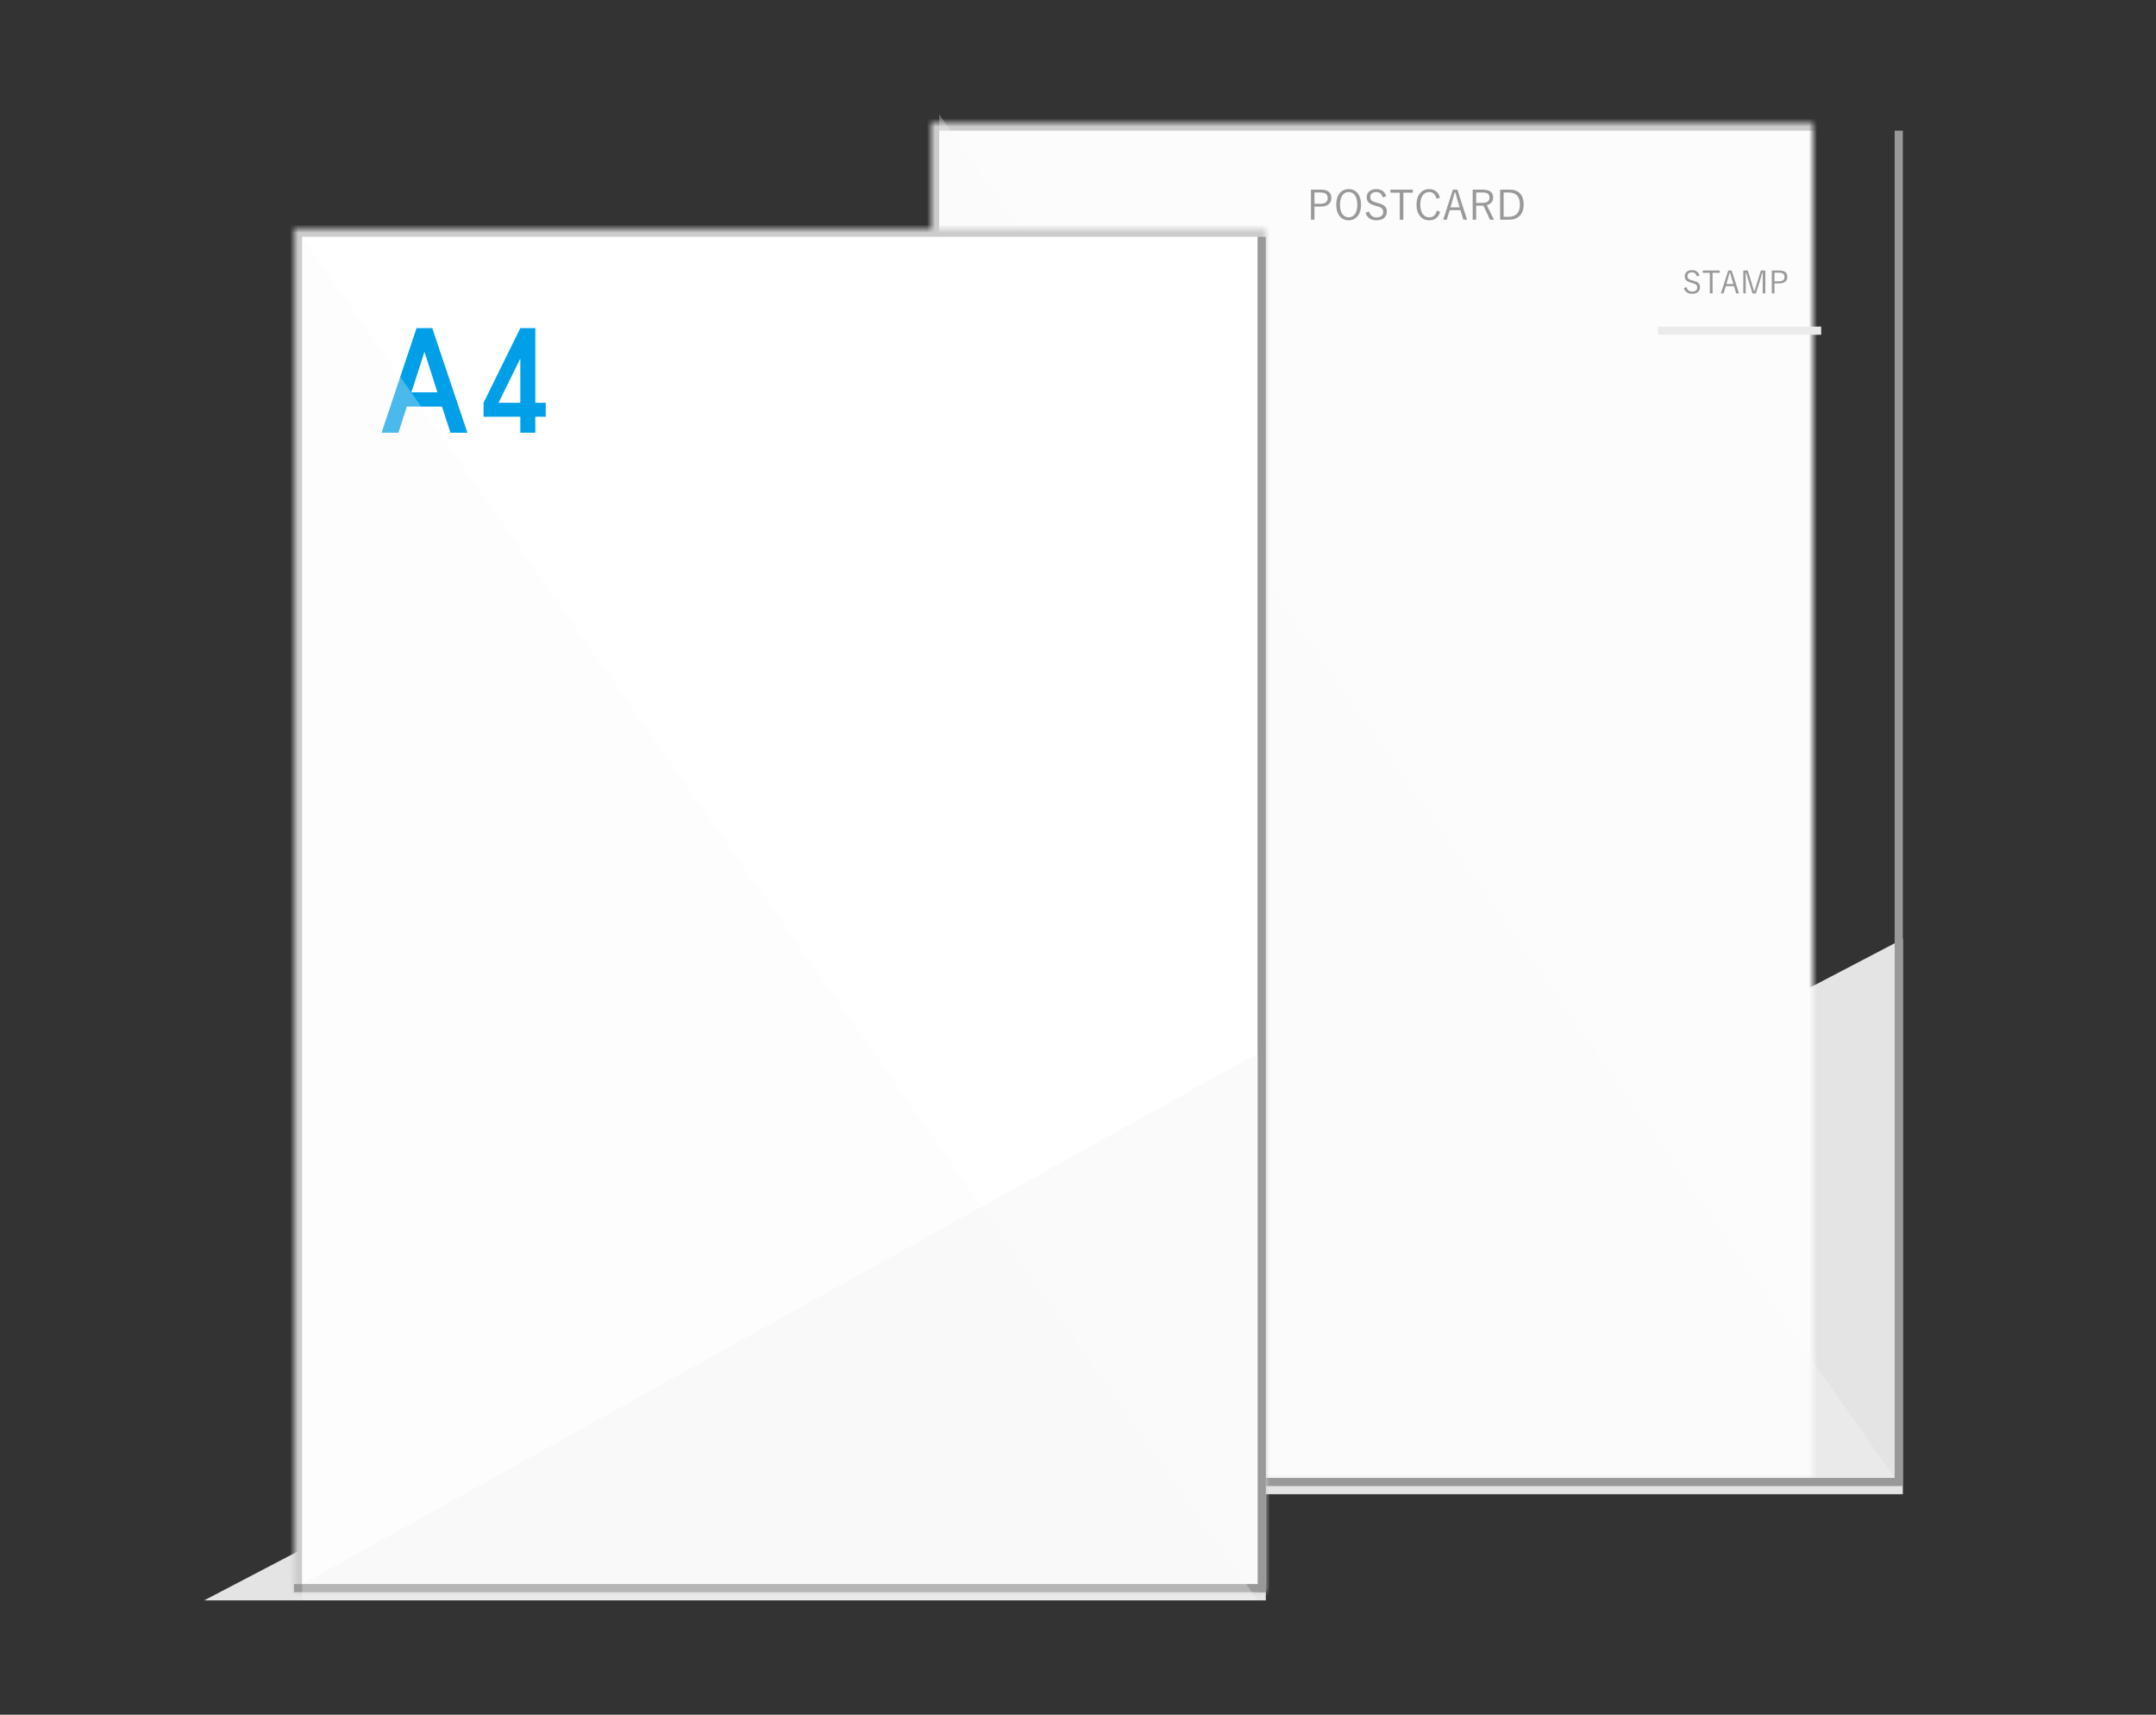 <svg xmlns="http://www.w3.org/2000/svg" xmlns:xlink="http://www.w3.org/1999/xlink" width="264" height="210" viewBox="0 0 264 210"><rect x="0" y="0" width="264" height="210" fill="#333333" stroke="none"/><title>postalcarda4</title><defs><path id="a" d="M11 168h119V1H11z"></path><mask id="d" x="0" y="0" width="119" height="167" fill="#fff"><use xlink:href="#a"></use></mask><path d="M102.52 11h14.96c2.04 0 3.52 1.48 3.52 3.52v14.96c0 2.04-1.48 3.52-3.52 3.52h-14.96c-2.04 0-3.52-1.48-3.52-3.52V14.52c0-2.04 1.48-3.52 3.52-3.52z" id="b"></path><mask id="e" x="0" y="0" width="22" height="22" fill="#fff"><use xlink:href="#b"></use></mask><path id="c" d="M0 167h119V0H0z"></path><mask id="f" x="0" y="0" width="119" height="167" fill="#fff"><use xlink:href="#c"></use></mask></defs><g fill="none" fill-rule="evenodd"><g transform="translate(103 14)"><path fill="#E4E4E4" d="M130 101v68H0"></path><use stroke="#CCC" mask="url(#d)" stroke-width="2" fill="#FCFCFC" xlink:href="#a"></use><path fill="#999" d="M129 2h1v166h-1zM10 167h119v1H10z"></path><path fill="#F7F7F7" opacity=".3" d="M129 167H12V0"></path><path fill="#EBEBEB" d="M100 26h20v1h-20"></path><path d="M57.525 9.225h1.225c.86 0 1.275.37 1.275 1.025 0 .645-.455 1.05-1.31 1.05h-.76v1.61h-.43V9.225zm.43.35v1.385h.74c.605 0 .88-.26.88-.705 0-.44-.25-.68-.85-.68h-.77zm4.185-.415c.885 0 1.52.69 1.52 1.905 0 1.21-.64 1.915-1.52 1.915-.885 0-1.52-.695-1.52-1.905 0-1.215.645-1.915 1.52-1.915zm0 .36c-.625 0-1.06.53-1.06 1.55 0 1.015.435 1.55 1.06 1.55.63 0 1.06-.535 1.06-1.55 0-1.02-.43-1.55-1.06-1.55zm4.605.515c-.195-.6-.63-.875-1.225-.875-.765 0-1.165.46-1.165.97 0 .545.245.845 1.045 1.06l.145.045c.68.18.825.365.825.745 0 .375-.26.645-.835.645-.425 0-.77-.24-.89-.72l-.43.15c.18.61.65.925 1.33.925.82 0 1.27-.425 1.27-1.05 0-.53-.22-.845-1.1-1.07l-.16-.045c-.58-.145-.765-.32-.765-.705 0-.36.28-.595.74-.595.375 0 .65.2.78.65l.435-.13zm3.25-.81h-2.74v.37H68.4v3.315h.44V9.595h1.155v-.37zm3.325.99c-.165-.66-.635-1.055-1.33-1.055-.88 0-1.54.7-1.54 1.915 0 1.21.655 1.905 1.54 1.905.675 0 1.145-.315 1.355-1.045l-.415-.14c-.13.58-.445.825-.935.825-.62 0-1.085-.54-1.085-1.55 0-1.015.46-1.55 1.085-1.55.46 0 .77.27.895.81l.43-.115zm2.135-.99l1.185 3.685h-.455l-.355-1.17h-1.315l-.37 1.17h-.425l1.185-3.685h.55zm.28 2.175l-.275-.895c-.095-.31-.17-.595-.26-.945h-.075c-.085.35-.16.63-.255.94l-.27.9h1.135zm1.595-2.175h1.24c.87 0 1.265.355 1.265.965 0 .455-.26.81-.78.93l.88 1.79h-.48l-.81-1.72h-.89v1.72h-.425V9.225zm.425.35v1.275h.76c.615 0 .875-.24.875-.655 0-.4-.23-.62-.845-.62h-.79zm2.93-.35h1.14c1.085 0 1.745.585 1.745 1.825s-.73 1.86-1.815 1.86h-1.07V9.225zm.435.355v2.975h.62c.82 0 1.37-.46 1.37-1.5s-.505-1.475-1.33-1.475h-.66z" fill="#999"></path><use stroke="#EEE" mask="url(#e)" stroke-width="2" stroke-linecap="round" stroke-linejoin="round" xlink:href="#b"></use><path d="M105.11 19.747c-.15-.456-.48-.665-.932-.665-.58 0-.885.35-.885.737 0 .413.186.64.794.804l.11.035c.517.135.627.276.627.565 0 .285-.198.49-.635.49-.324 0-.586-.182-.677-.547l-.327.114c.137.463.494.703 1.01.703.624 0 .966-.323.966-.798 0-.403-.167-.642-.836-.813l-.12-.035c-.442-.11-.583-.244-.583-.536 0-.274.213-.453.563-.453.285 0 .494.153.592.495l.33-.098zm2.47-.616h-2.083v.282h.87v2.52h.334v-2.52h.88v-.28zm1.458 0l.9 2.802h-.345l-.27-.89h-1l-.28.89h-.323l.9-2.8h.418zm.213 1.654l-.208-.68c-.072-.236-.13-.452-.198-.718h-.057c-.064.266-.12.478-.193.714l-.206.684h.863zm3.907-1.653h-.547l-.51 1.658c-.09.296-.162.555-.26.847h-.066c-.087-.29-.17-.577-.254-.855l-.502-1.65h-.555v2.802h.297V20.29c0-.32-.012-.585-.008-.89h.065c.09.31.16.567.254.867l.518 1.665h.422l.528-1.67c.1-.314.167-.565.247-.86h.065c0 .303-.008.565-.008.884v1.646h.315v-2.8zm.798 0h.93c.655 0 .97.282.97.78 0 .49-.345.798-.995.798h-.578v1.224h-.327v-2.8zm.327.267v1.053h.563c.46 0 .668-.198.668-.536 0-.335-.19-.517-.646-.517h-.585z" fill="#999"></path></g><path fill="#E4E4E4" d="M155 128v68H25"></path><g transform="translate(36 28)"><use stroke="#CCC" mask="url(#f)" stroke-width="2" fill="#FFF" xlink:href="#c"></use><path fill="#999" d="M118 1h1v166h-1z"></path><path fill="#999" d="M0 166h119v1H0z"></path></g><path d="M52.93 40.184L57.232 53h-2.07l-1.044-3.204h-4.302L48.79 53h-2.07l4.284-12.816h1.926zm.63 7.866l-1.584-4.968-1.602 4.968h3.186zm10.152 2.988h-4.5v-1.71l4.5-9.144h1.836v9.144h1.278v1.71h-1.278V53h-1.836v-1.962zm0-1.71V43.91l-2.664 5.418h2.664z" fill="#00A0E8"></path><path fill="#F7F7F7" opacity=".3" d="M154 196H37V29"></path><path fill="#F7F7F7" opacity=".5" style="mix-blend-mode:multiply" d="M154 129v65H37"></path></g></svg>
